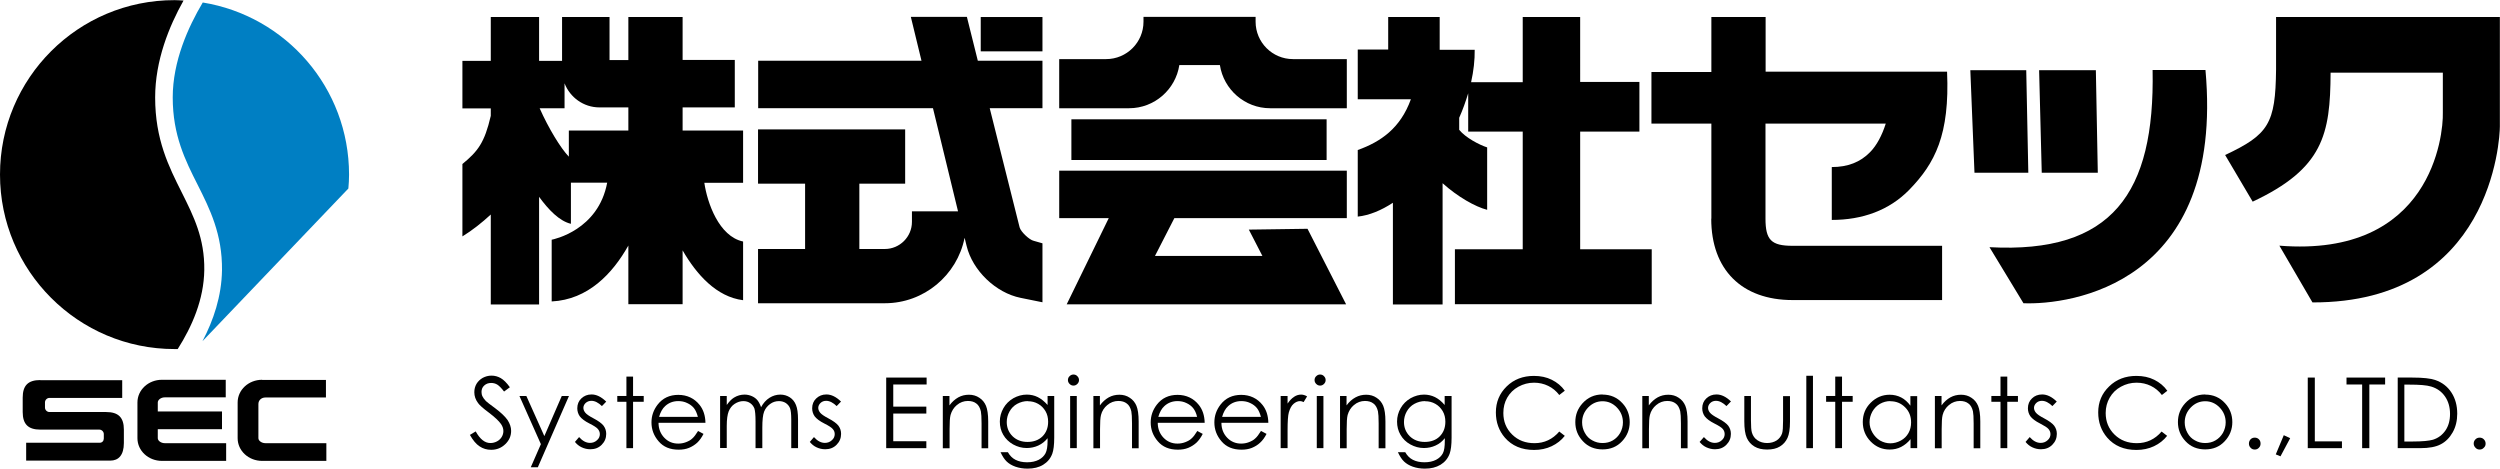 <?xml version="1.0" encoding="UTF-8"?><svg id="Layer_2" xmlns="http://www.w3.org/2000/svg" viewBox="0 0 180.63 33.86"><defs><style>.cls-1{fill:#007fc3;}</style></defs><g id="layout"><g id="sec_logo"><g id="logo_type_en"><g id="en_."><path d="m179.16,31.62c.12,0,.22.04.3.12.08.08.13.18.13.31s-.04.22-.13.3c-.08.09-.18.13-.3.13s-.22-.04-.3-.13c-.08-.08-.13-.18-.13-.3s.04-.22.13-.31c.08-.08.18-.12.3-.12Z"/></g><g id="en_D"><path d="m173.24,32.38v-5.1h1.06c.76,0,1.32.06,1.66.18.49.17.88.47,1.16.9s.42.94.42,1.53c0,.51-.11.96-.33,1.35-.22.39-.51.68-.86.86-.35.19-.85.28-1.48.28h-1.62Zm.49-.48h.59c.7,0,1.19-.05,1.47-.13.38-.12.68-.35.9-.67.22-.32.33-.72.33-1.19,0-.49-.12-.91-.36-1.26-.24-.35-.57-.59-1-.72-.32-.1-.84-.14-1.58-.14h-.36v4.12Z"/></g><g id="en_T"><path d="m169.54,27.78v-.5h2.79v.5h-1.14v4.6h-.52v-4.6h-1.14Z"/></g><g id="en_L"><path d="m166.74,27.28h.51v4.61h1.96v.49h-2.47v-5.1Z"/></g><g id="en_._"><path d="m162.91,31.62c.12,0,.22.04.3.12.08.08.12.18.12.31s-.04.22-.12.3c-.08.09-.18.13-.3.13s-.22-.04-.3-.13c-.08-.08-.12-.18-.12-.3s.04-.22.12-.31c.08-.08.18-.12.3-.12Z"/><path d="m165,31.44l.47.22-.7,1.31-.34-.14.58-1.39Z"/></g><g id="en_o"><path d="m159.33,28.51c.58,0,1.06.21,1.44.63.35.38.52.84.52,1.36s-.18.99-.55,1.38c-.37.4-.84.59-1.41.59s-1.05-.19-1.42-.59c-.37-.39-.55-.85-.55-1.38s.17-.97.52-1.36c.38-.42.86-.64,1.45-.64Zm0,.48c-.4,0-.75.15-1.04.45-.29.3-.44.66-.44,1.08,0,.27.07.53.2.76.13.24.31.42.54.54.23.13.47.19.74.19s.52-.06.74-.19c.23-.13.4-.31.54-.54.13-.24.2-.49.2-.76,0-.42-.15-.78-.44-1.08-.29-.3-.64-.45-1.04-.45Z"/></g><g id="en_C"><path d="m156.6,28.23l-.4.31c-.22-.29-.49-.51-.8-.66-.31-.15-.65-.23-1.03-.23-.41,0-.78.1-1.13.29-.35.19-.62.46-.81.79-.19.33-.29.7-.29,1.11,0,.62.21,1.14.64,1.56.43.42.96.62,1.61.62.71,0,1.31-.28,1.79-.84l.4.31c-.25.32-.57.57-.95.75-.38.18-.81.27-1.27.27-.89,0-1.6-.3-2.11-.89-.43-.5-.65-1.11-.65-1.82,0-.75.26-1.37.79-1.88.52-.51,1.18-.76,1.97-.76.48,0,.91.09,1.29.28.38.19.7.45.94.79Z"/></g><g id="en_s"><path d="m148.6,29.02l-.31.32c-.26-.25-.51-.38-.76-.38-.16,0-.29.05-.4.15-.11.1-.17.23-.17.36,0,.12.05.24.14.35.09.11.29.25.58.4.36.19.61.37.74.54.13.18.19.37.19.59,0,.31-.11.57-.33.79s-.49.32-.82.32c-.22,0-.43-.05-.62-.14-.2-.09-.36-.23-.49-.39l.3-.35c.25.28.51.42.79.42.19,0,.36-.06.5-.19.14-.12.21-.27.21-.44,0-.14-.05-.26-.14-.37-.09-.11-.3-.24-.61-.4-.34-.17-.57-.35-.7-.52-.12-.17-.18-.37-.18-.58,0-.29.1-.53.29-.71.19-.19.44-.29.74-.29.35,0,.7.17,1.05.51Z"/></g><g id="en_t"><path d="m144.54,27.21h.49v1.4h.77v.42h-.77v3.35h-.49v-3.35h-.66v-.42h.66v-1.4Z"/></g><g id="en_n"><path d="m139.79,28.61h.49v.68c.19-.26.41-.45.64-.58.24-.13.49-.19.77-.19s.53.07.75.22c.22.14.38.34.48.58.1.24.16.62.16,1.13v1.94h-.48v-1.8c0-.44-.02-.72-.05-.87-.06-.25-.16-.44-.32-.56-.16-.13-.37-.19-.62-.19-.29,0-.56.1-.79.29-.23.19-.39.44-.46.72-.05.19-.07.53-.07,1.03v1.38h-.49v-3.77Z"/></g><g id="en_a"><path d="m138.52,28.61v3.77h-.48v-.65c-.2.25-.43.43-.68.56-.25.13-.53.19-.83.19-.53,0-.99-.19-1.37-.58-.38-.39-.57-.86-.57-1.41s.19-1.01.57-1.39c.38-.38.84-.58,1.37-.58.31,0,.59.07.84.2.25.13.47.33.66.59v-.69h.48Zm-1.94.37c-.27,0-.52.07-.75.2-.23.13-.41.32-.55.56-.13.24-.2.49-.2.76s.07.52.21.76c.14.24.32.43.55.57.23.13.48.2.74.2s.52-.07.76-.2c.24-.13.42-.31.55-.54s.19-.49.19-.77c0-.44-.14-.8-.43-1.09-.29-.29-.64-.44-1.06-.44Z"/></g><g id="en_t-2"><path d="m132.6,27.21h.49v1.4h.77v.42h-.77v3.35h-.49v-3.35h-.66v-.42h.66v-1.4Z"/></g><g id="en_l"><path d="m130.51,27.15h.48v5.23h-.48v-5.23Z"/></g><g id="en_u"><path d="m126.03,28.61h.48v1.76c0,.43.02.73.07.89.07.23.2.42.4.55.19.13.43.2.7.2s.5-.07.69-.19c.19-.13.32-.3.39-.51.05-.15.07-.46.07-.93v-1.76h.5v1.85c0,.52-.06.91-.18,1.17-.12.26-.3.47-.55.62-.24.15-.55.22-.92.22s-.67-.07-.92-.22c-.25-.15-.43-.36-.55-.62-.12-.27-.18-.67-.18-1.21v-1.82Z"/></g><g id="en_s-2"><path d="m125.05,29.02l-.31.32c-.26-.25-.51-.38-.76-.38-.16,0-.29.05-.4.15-.11.1-.17.23-.17.36,0,.12.05.24.14.35.09.11.29.25.58.4.36.19.61.37.74.54.13.18.19.37.19.59,0,.31-.11.57-.33.79s-.49.32-.82.32c-.22,0-.42-.05-.62-.14-.2-.09-.36-.23-.49-.39l.31-.35c.25.28.51.42.79.42.19,0,.36-.06.5-.19.14-.12.21-.27.21-.44,0-.14-.04-.26-.13-.37-.09-.11-.29-.24-.61-.4-.34-.17-.57-.35-.7-.52-.12-.17-.18-.37-.18-.58,0-.29.1-.53.29-.71.2-.19.44-.29.74-.29.35,0,.7.17,1.05.51Z"/></g><g id="en_n-2"><path d="m118.65,28.61h.48v.68c.19-.26.41-.45.64-.58.24-.13.49-.19.77-.19s.53.07.75.22c.22.14.38.34.48.58.1.24.16.62.16,1.13v1.94h-.48v-1.8c0-.44-.02-.72-.05-.87-.06-.25-.16-.44-.32-.56-.16-.13-.37-.19-.62-.19-.29,0-.56.1-.79.29-.23.19-.39.44-.46.72-.05.19-.07.53-.07,1.03v1.38h-.48v-3.77Z"/></g><g id="en_o-2"><path d="m115.79,28.51c.58,0,1.06.21,1.44.63.35.38.52.84.52,1.36s-.18.99-.55,1.38c-.37.4-.84.59-1.41.59s-1.05-.19-1.42-.59c-.37-.39-.55-.85-.55-1.38s.17-.97.52-1.36c.38-.42.86-.64,1.45-.64Zm0,.48c-.4,0-.75.15-1.04.45-.29.3-.44.66-.44,1.08,0,.27.07.53.2.76.13.24.31.42.54.54.23.13.47.19.74.19s.52-.06.74-.19c.22-.13.4-.31.53-.54.13-.24.2-.49.2-.76,0-.42-.15-.78-.44-1.08-.29-.3-.64-.45-1.04-.45Z"/></g><g id="en_C-2"><path d="m113.06,28.23l-.4.31c-.22-.29-.49-.51-.8-.66-.31-.15-.65-.23-1.02-.23-.41,0-.78.1-1.13.29-.35.19-.62.46-.81.79-.19.33-.28.7-.28,1.11,0,.62.21,1.14.64,1.56.43.42.96.62,1.61.62.71,0,1.31-.28,1.79-.84l.4.31c-.25.32-.57.57-.95.75-.38.18-.81.27-1.27.27-.89,0-1.6-.3-2.11-.89-.43-.5-.65-1.11-.65-1.82,0-.75.26-1.37.78-1.88.52-.51,1.18-.76,1.97-.76.48,0,.91.09,1.29.28.38.19.7.45.94.79Z"/></g><g id="en_g"><path d="m104.39,28.61h.49v3.01c0,.53-.05.91-.14,1.16-.13.35-.35.61-.66.8-.32.19-.69.28-1.13.28-.32,0-.61-.05-.87-.14-.26-.09-.47-.22-.63-.37-.16-.15-.31-.38-.45-.68h.53c.14.25.33.44.55.55.23.12.51.18.84.18s.61-.06.84-.18c.23-.12.39-.28.49-.47.1-.19.14-.49.14-.9v-.19c-.18.23-.4.41-.67.53-.26.12-.54.18-.84.18-.35,0-.67-.09-.98-.26-.31-.17-.54-.4-.71-.69-.17-.29-.25-.61-.25-.96s.09-.67.26-.97.41-.54.72-.72c.31-.17.63-.26.97-.26.28,0,.54.06.79.18.24.12.48.31.7.57v-.65Zm-1.43.37c-.27,0-.53.07-.77.2-.24.13-.42.32-.55.55-.13.23-.2.49-.2.76,0,.41.14.75.42,1.03.28.27.64.41,1.08.41s.81-.13,1.08-.4c.27-.27.41-.62.41-1.06,0-.28-.06-.54-.19-.76-.13-.22-.3-.4-.53-.53-.23-.13-.47-.19-.74-.19Z"/></g><g id="en_n-3"><path d="m96.81,28.61h.48v.68c.19-.26.41-.45.65-.58.24-.13.49-.19.77-.19s.53.07.75.22c.22.14.38.34.48.58.1.24.16.62.16,1.13v1.94h-.49v-1.8c0-.44-.02-.72-.05-.87-.06-.25-.16-.44-.32-.56-.16-.13-.37-.19-.62-.19-.29,0-.56.1-.79.29-.23.19-.38.44-.46.72-.05.19-.07.53-.07,1.03v1.38h-.48v-3.77Z"/></g><g id="en_i"><path d="m95.38,27.06c.11,0,.21.04.28.12.08.08.12.17.12.28s-.04.2-.12.28c-.08.08-.17.12-.28.12s-.2-.04-.28-.12c-.08-.08-.12-.17-.12-.28s.04-.21.12-.28c.08-.08.17-.12.28-.12Zm-.24,1.55h.48v3.77h-.48v-3.77Z"/></g><g id="en_r"><path d="m92.53,28.61h.5v.55c.15-.22.3-.38.47-.49.16-.11.33-.16.51-.16.13,0,.28.04.43.13l-.25.41c-.1-.05-.19-.07-.26-.07-.16,0-.32.07-.47.2-.15.13-.26.34-.34.62-.06.21-.09.65-.09,1.3v1.28h-.5v-3.77Z"/></g><g id="en_e"><path d="m91.1,31.13l.41.22c-.13.26-.29.48-.47.64-.17.16-.37.28-.59.37-.22.09-.47.13-.75.13-.62,0-1.1-.2-1.44-.6-.35-.4-.52-.86-.52-1.37,0-.48.15-.9.44-1.28.37-.48.87-.71,1.5-.71s1.16.25,1.54.73c.27.34.41.77.42,1.29h-3.39c0,.44.15.8.42,1.08.27.28.61.42,1,.42.19,0,.38-.03.56-.1.18-.07.34-.15.46-.27.13-.11.26-.29.41-.53Zm0-1.02c-.07-.26-.16-.47-.28-.62-.12-.15-.29-.28-.49-.37-.2-.1-.42-.14-.64-.14-.37,0-.69.12-.95.36-.19.17-.34.43-.44.78h2.81Z"/></g><g id="en_e-2"><path d="m86.49,31.13l.41.22c-.13.26-.29.48-.46.64-.18.16-.37.28-.59.37-.22.09-.47.13-.75.13-.62,0-1.1-.2-1.44-.6-.35-.4-.52-.86-.52-1.37,0-.48.15-.9.44-1.28.37-.48.87-.71,1.5-.71s1.16.25,1.54.73c.27.34.41.77.42,1.29h-3.39c0,.44.15.8.42,1.08.27.28.61.42,1,.42.19,0,.38-.03.56-.1.18-.07.34-.15.46-.27.13-.11.26-.29.41-.53Zm0-1.02c-.06-.26-.16-.47-.28-.62-.12-.15-.29-.28-.49-.37-.2-.1-.42-.14-.64-.14-.37,0-.69.12-.95.36-.19.17-.34.43-.44.78h2.81Z"/></g><g id="en_n-4"><path d="m78.99,28.61h.48v.68c.19-.26.41-.45.64-.58.24-.13.49-.19.77-.19s.53.07.75.22c.22.14.38.34.48.58.1.24.16.62.16,1.13v1.94h-.48v-1.8c0-.44-.02-.72-.05-.87-.06-.25-.16-.44-.32-.56-.16-.13-.37-.19-.62-.19-.29,0-.56.1-.79.29-.23.19-.39.44-.46.72-.05.19-.07.53-.07,1.03v1.38h-.48v-3.77Z"/></g><g id="en_i-2"><path d="m77.56,27.06c.11,0,.21.04.28.12.08.08.12.17.12.28s-.04.2-.12.28c-.08.08-.17.12-.28.12s-.2-.04-.28-.12c-.08-.08-.12-.17-.12-.28s.04-.21.12-.28c.08-.08.17-.12.28-.12Zm-.24,1.55h.48v3.77h-.48v-3.77Z"/></g><g id="en_g-2"><path d="m75.69,28.61h.48v3.01c0,.53-.05.91-.14,1.16-.13.35-.35.61-.66.8s-.69.28-1.13.28c-.32,0-.61-.05-.87-.14-.26-.09-.47-.22-.63-.37-.16-.15-.31-.38-.45-.68h.53c.14.25.33.44.55.55.23.12.51.18.84.18s.61-.06.84-.18c.23-.12.39-.28.49-.47.1-.19.15-.49.15-.9v-.19c-.18.23-.41.41-.67.53-.26.12-.54.18-.84.18-.35,0-.67-.09-.98-.26-.3-.17-.54-.4-.71-.69-.17-.29-.25-.61-.25-.96s.09-.67.26-.97c.17-.3.41-.54.72-.72.31-.17.63-.26.97-.26.28,0,.55.06.79.18.24.12.48.31.71.57v-.65Zm-1.43.37c-.27,0-.53.07-.77.2-.24.13-.42.32-.55.55-.13.23-.2.49-.2.76,0,.41.14.75.42,1.03.28.27.64.41,1.08.41s.8-.13,1.08-.4c.27-.27.41-.62.41-1.06,0-.28-.06-.54-.19-.76-.13-.22-.3-.4-.53-.53s-.47-.19-.74-.19Z"/></g><g id="en_n-5"><path d="m68.11,28.61h.49v.68c.19-.26.41-.45.64-.58.24-.13.49-.19.77-.19s.53.07.75.22c.22.14.38.34.48.58.1.24.16.62.16,1.13v1.94h-.48v-1.8c0-.44-.02-.72-.05-.87-.06-.25-.16-.44-.32-.56-.16-.13-.37-.19-.62-.19-.29,0-.56.1-.79.29-.23.19-.38.44-.46.72-.05.19-.07.53-.07,1.03v1.38h-.49v-3.77Z"/></g><g id="en_E"><path d="m64.03,27.28h2.92v.5h-2.41v1.6h2.39v.5h-2.39v2h2.39v.5h-2.9v-5.1Z"/></g><g id="en_s-3"><path d="m60.76,29.02l-.31.32c-.26-.25-.51-.38-.76-.38-.16,0-.29.05-.4.15-.11.1-.17.23-.17.36,0,.12.05.24.14.35.09.11.29.25.58.4.36.19.61.37.74.54.13.18.19.37.19.59,0,.31-.11.57-.33.79-.22.22-.49.32-.82.32-.22,0-.43-.05-.62-.14-.2-.09-.36-.23-.49-.39l.3-.35c.25.28.51.42.79.42.19,0,.36-.06.5-.19.14-.12.21-.27.21-.44,0-.14-.04-.26-.14-.37-.09-.11-.29-.24-.61-.4-.34-.17-.57-.35-.7-.52-.12-.17-.18-.37-.18-.58,0-.29.1-.53.29-.71.2-.19.44-.29.74-.29.35,0,.7.17,1.05.51Z"/></g><g id="en_m"><path d="m52.03,28.61h.48v.65c.17-.24.34-.42.52-.53.24-.15.5-.22.77-.22.18,0,.36.04.52.11.16.07.3.17.4.29.1.12.19.29.27.51.16-.3.36-.52.61-.68.24-.15.5-.23.78-.23.26,0,.49.07.69.2.2.13.35.32.44.55.1.24.15.59.15,1.06v2.06h-.49v-2.06c0-.4-.03-.68-.09-.83-.06-.15-.16-.27-.3-.37-.14-.09-.31-.14-.5-.14-.24,0-.45.07-.64.21-.19.14-.34.32-.43.55-.09.23-.13.62-.13,1.16v1.48h-.49v-1.93c0-.46-.03-.76-.08-.93-.06-.16-.16-.29-.3-.39s-.31-.15-.5-.15c-.22,0-.43.07-.63.2-.2.13-.34.32-.43.54-.09.23-.14.58-.14,1.05v1.6h-.48v-3.77Z"/></g><g id="en_e-3"><path d="m50.42,31.13l.41.22c-.13.26-.29.48-.46.64-.18.16-.37.28-.59.37-.22.09-.47.13-.75.13-.62,0-1.1-.2-1.44-.6-.35-.4-.52-.86-.52-1.37,0-.48.15-.9.44-1.28.37-.48.87-.71,1.5-.71s1.16.25,1.54.73c.27.34.41.77.42,1.29h-3.39c0,.44.15.8.42,1.08.27.28.6.42,1,.42.19,0,.38-.03.56-.1.18-.07.34-.15.46-.27.13-.11.26-.29.41-.53Zm0-1.02c-.07-.26-.16-.47-.28-.62-.12-.15-.29-.28-.49-.37-.2-.1-.42-.14-.64-.14-.37,0-.69.12-.95.36-.19.17-.34.43-.44.78h2.81Z"/></g><g id="en_t-3"><path d="m45.26,27.21h.48v1.4h.77v.42h-.77v3.35h-.48v-3.35h-.66v-.42h.66v-1.4Z"/></g><g id="en_s-4"><path d="m43.8,29.02l-.31.32c-.26-.25-.51-.38-.76-.38-.16,0-.29.05-.41.15-.11.1-.17.23-.17.36,0,.12.05.24.14.35.09.11.29.25.58.4.36.19.61.37.74.54.13.18.19.37.19.59,0,.31-.11.57-.33.79s-.49.32-.82.32c-.22,0-.43-.05-.62-.14-.2-.09-.36-.23-.49-.39l.3-.35c.25.28.51.42.79.42.19,0,.36-.06.5-.19.14-.12.21-.27.21-.44,0-.14-.05-.26-.14-.37-.09-.11-.29-.24-.61-.4-.34-.17-.57-.35-.7-.52-.12-.17-.18-.37-.18-.58,0-.29.1-.53.29-.71.2-.19.44-.29.74-.29.35,0,.7.17,1.05.51Z"/></g><g id="en_y"><path d="m37.52,28.61h.51l1.3,2.9,1.26-2.9h.52l-2.25,5.15h-.51l.73-1.67-1.55-3.48Z"/></g><g id="en_S"><path d="m33.94,31.43l.43-.26c.31.56.66.84,1.06.84.17,0,.33-.04.48-.12.15-.08.26-.19.34-.32.08-.13.12-.28.12-.43,0-.17-.06-.34-.17-.5-.16-.23-.45-.5-.87-.82-.43-.32-.69-.55-.79-.7-.18-.24-.27-.5-.27-.78,0-.22.05-.42.16-.61.11-.18.26-.32.45-.43.19-.1.4-.16.63-.16.24,0,.46.06.67.18.21.12.43.34.66.66l-.42.31c-.19-.25-.36-.42-.49-.5-.13-.08-.28-.12-.44-.12-.21,0-.37.06-.51.19-.13.12-.19.28-.19.46,0,.11.02.22.07.32.05.1.13.22.25.34.07.07.29.24.66.51.44.33.74.62.91.87.16.25.25.51.25.77,0,.37-.14.69-.42.96-.28.27-.62.41-1.02.41-.31,0-.59-.08-.84-.25-.25-.16-.48-.44-.7-.83Z"/></g></g><g id="logo_type_jp"><g id="jp_ku"><path d="m168.39,5.25h8.11v2.91c.04,1.59-.82,10.47-11.81,9.59l2.39,4.1c12.95.03,13.54-11.82,13.54-12.71V1.23s-16.17,0-16.17,0v3.79c-.04,3.92-.54,4.7-3.68,6.18l1.99,3.37c5.09-2.39,5.61-4.85,5.63-9.31Z"/></g><g id="jp_tsu"><path d="m143.75,17.87l2.45,4.04c3.33.13,14.55-1.32,13.15-16.85h-3.82c.17,8.9-2.92,13.28-11.78,12.8Z"/><polygon points="146.55 12.48 146.4 5.07 142.36 5.07 142.66 12.48 146.55 12.48"/><polygon points="151.57 12.48 151.43 5.07 147.33 5.07 147.52 12.48 151.57 12.48"/></g><g id="jp_se"><path d="m123.64,15.8c0,3.68,2.2,5.88,5.88,5.88h10.8v-3.92h-10.8c-1.54,0-1.96-.42-1.96-1.96v-6.87h8.69c-.27.85-.65,1.57-1.13,2.06-.71.73-1.62,1.08-2.77,1.08v3.82c2.21,0,4.14-.69,5.59-2.17,1.87-1.92,2.94-3.98,2.74-8.54h-13.11s0-3.95,0-3.95h-3.92v3.97h-4.33v3.73h4.33v6.87Z"/></g><g id="jp_sha"><path d="m104.22,13.23c1.1.99,2.37,1.71,3.23,1.93v-4.51c-.56-.18-1.56-.7-2.02-1.27v-.87c.26-.58.47-1.18.65-1.77v2.77h3.94v8.5h-4.9v3.97h14.22v-3.97h-5.17v-8.5h4.28v-3.59h-4.28V1.23h-4.15v4.71h-3.73c.18-.81.27-1.6.26-2.34h-2.53V1.23h-3.72v2.35h-2.2v3.59h3.84c-.76,2.1-2.17,3.07-3.84,3.67v4.81c.84-.09,1.7-.45,2.54-1v7.35h3.59v-8.76Z"/></g><g id="jp_gai"><rect x="77.41" y="8.62" width="18.44" height="2.94"/><polygon points="94.47 16.53 90.23 16.59 91.21 18.49 83.45 18.49 84.85 15.76 97.31 15.76 97.31 12.33 76.53 12.33 76.53 15.76 80.11 15.76 77.07 21.99 97.26 21.99 94.47 16.53"/><path d="m85.21,4.7h2.93c.27,1.76,1.79,3.12,3.63,3.12h5.54v-3.55h-3.89c-1.49,0-2.7-1.21-2.7-2.7v-.35h-8.1v.35c0,1.49-1.21,2.7-2.7,2.7h-3.39v3.55h5.05c1.84,0,3.36-1.36,3.63-3.12Z"/></g><g id="jp_shiki"><rect x="70.86" y="1.23" width="4.46" height="2.48"/><path d="m69.7,17.2l.14.57c.43,1.78,2.11,3.39,3.9,3.75,0,0,.85.17,1.58.32v-4.26l-.63-.18c-.31-.06-.94-.66-1.02-.97l-2.16-8.61h3.81v-3.43h-4.67l-.79-3.17h-4.05l.77,3.17h-11.8v3.43h12.63l1.81,7.45h-3.33v.76c0,1.08-.88,1.96-1.96,1.96h-1.84v-4.72h3.31v-3.92h-10.63v3.92h3.4v4.72h-3.4v3.92h9.16c2.84,0,5.22-2.03,5.76-4.71Z"/></g><g id="jp_kabu"><path d="m38.95,14.22c.69.95,1.48,1.76,2.3,1.95v-2.97h2.62c-.64,3.43-3.86,4.09-4.01,4.12v4.46c2.63-.13,4.4-2.01,5.54-4.04v4.24h3.92v-3.89c1.01,1.75,2.45,3.36,4.37,3.6v-4.24c-1.75-.37-2.59-2.8-2.8-4.24h2.8v-3.78h-4.37v-1.67h3.77v-3.43h-3.77V1.23h-3.92v3.11h-1.36V1.23h-3.43v3.17h-1.66V1.23h-3.49v3.17h-2.05v3.43h2.05v.54c-.45,1.94-.93,2.56-2.05,3.48v5.23c.72-.44,1.42-1,2.05-1.58v6.5h3.49v-7.77Zm1.84-6.4v-1.8c.39,1.01,1.37,1.74,2.52,1.74h2.09v1.67h-4.3v1.89c-.59-.61-1.46-2.04-2.11-3.5h1.8Z"/></g></g><g id="logo_mark"><g id="SEC"><path d="m18.94,27.44c-.98,0-1.77.73-1.77,1.64v2.58c0,.91.79,1.64,1.77,1.64h4.64v-1.28h-4.41c-.26,0-.5-.17-.5-.36v-2.45c-.01-.3.23-.49.5-.49h4.38v-1.27h-4.61Z"/><path d="m16.04,31v-1.27h-4.64v-.65c0-.19.23-.37.5-.37h4.41v-1.27h-4.61c-.98,0-1.77.73-1.77,1.64v2.58c0,.91.79,1.64,1.77,1.64h4.64v-1.28h-4.44c-.26,0-.5-.17-.5-.36v-.65h4.64Z"/><path d="m2.91,27.46c-.88,0-1.27.39-1.27,1.27v1.04c0,.88.4,1.27,1.27,1.27h4.27c.17,0,.32.15.32.32v.32c0,.17-.11.31-.3.31H1.89v1.29h6.08c.59,0,.98-.39.98-1.27v-.97c0-.88-.4-1.27-1.28-1.27H3.57c-.17,0-.32-.15-.32-.32v-.38c0-.17.15-.32.32-.32h5.26v-1.28H2.91Z"/></g><g id="mark"><path d="m12.84,25.22c1.04-1.64,1.89-3.58,1.92-5.71.03-2.29-.77-3.89-1.62-5.59-.95-1.89-1.93-3.84-1.93-6.88,0-2.66,1-5.13,2.05-7-.22-.01-.43-.03-.64-.03C5.65,0,0,5.65,0,12.61s5.65,12.61,12.61,12.61c.08,0,.15,0,.23,0Z"/><path class="cls-1" d="m14.65.18c-1.06,1.78-2.17,4.25-2.17,6.86,0,2.74.91,4.55,1.8,6.31.88,1.75,1.79,3.57,1.76,6.18-.03,1.87-.61,3.6-1.41,5.12l10.54-11.03c.03-.33.05-.66.05-1C25.22,6.34,20.65,1.16,14.65.18Z"/></g></g></g></g></svg>